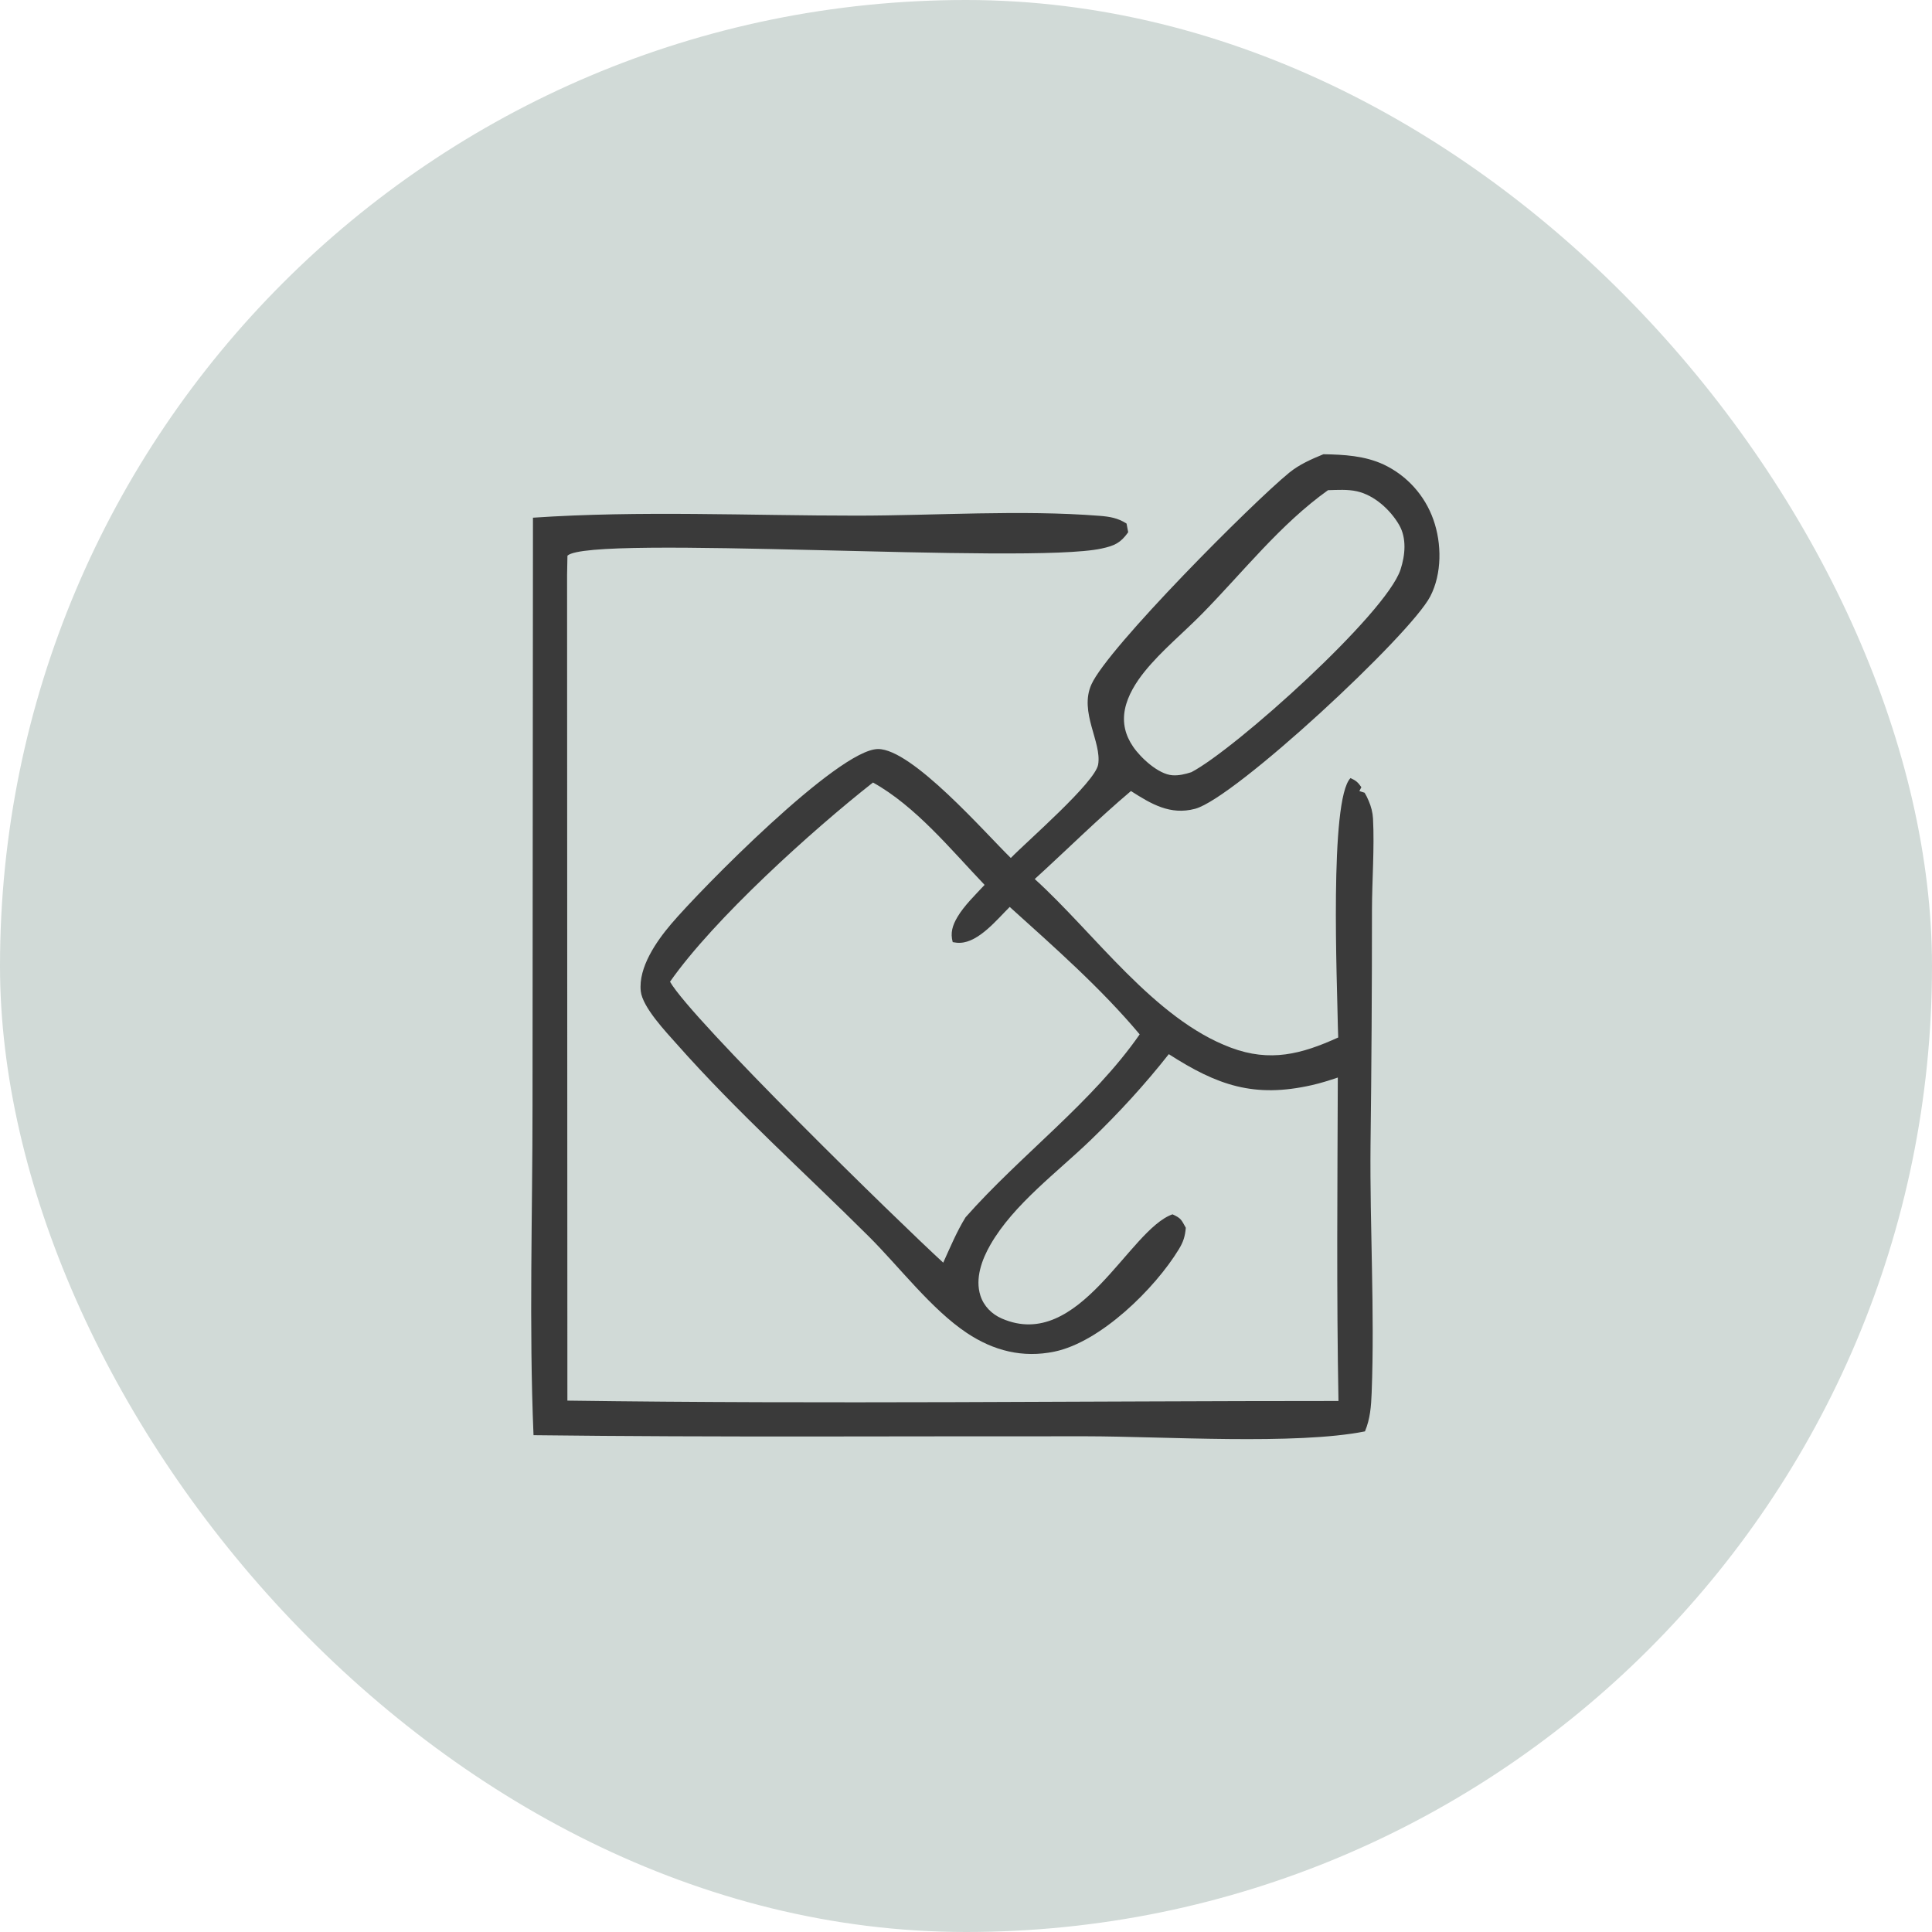 <?xml version="1.0" encoding="UTF-8"?> <svg xmlns="http://www.w3.org/2000/svg" viewBox="0 0 100 100" fill-rule="evenodd"><rect y="0" width="100" height="100" rx="50" ry="50" x="0" style="pointer-events: none; fill: rgb(209, 218, 215);"></rect><g style="visibility: hidden;" transform="matrix(0.255, 0, 0, 0.255, -267.885, -82.108)"><path d="M 1298.02 514.248 C 1298.58 514.132 1298.81 514.069 1299.42 514.016 C 1301.1 513.869 1301.82 514.039 1303.08 515.14 C 1310.2 521.369 1326.35 547.142 1327.31 556.978 C 1327.98 563.933 1326.03 571.625 1321.43 576.978 C 1316.82 582.332 1309.63 585.282 1302.71 585.811 C 1298.63 586.097 1293.81 585.268 1290.08 583.578 C 1283.48 580.589 1278.44 574.285 1276 567.554 C 1269.99 550.969 1283.44 535.825 1292.32 523.179 C 1294.07 520.685 1296.46 517.944 1297.66 515.145 C 1297.78 514.848 1297.9 514.547 1298.02 514.248 Z M 1300.69 579.495 C 1306.62 579.23 1312.7 577.642 1316.73 572.935 C 1320.36 568.704 1321.67 562.679 1321.02 557.229 C 1320.13 549.907 1307 527.451 1301.54 523.318 C 1300.94 522.864 1300.11 522.618 1299.38 522.5 C 1299.34 522.783 1299.31 523.067 1299.26 523.348 C 1298.91 525.356 1296.77 527.736 1295.62 529.401 C 1288.21 540.106 1274.7 555.985 1283.3 569.545 C 1286.07 573.915 1291.21 578.186 1296.37 579.151 C 1297.62 579.386 1299.42 579.622 1300.69 579.495 Z" style="fill: rgb(58, 58, 58);"></path><path d="M 1309.24 427.226 C 1310.68 427.067 1311.96 426.665 1313.2 427.674 C 1320.73 433.823 1335.41 456.729 1336.33 466.264 C 1336.93 472.449 1335.27 479.322 1331.17 484.096 C 1326.16 489.925 1319.98 491.32 1312.66 491.933 C 1306.91 491.689 1301.92 490.477 1297.12 487.169 C 1292.24 483.813 1288.23 478.845 1287.24 472.892 C 1284.62 457.114 1300.66 439.412 1309.24 427.226 Z M 1312.41 486.089 C 1317.69 485.652 1322.75 484.015 1326.32 479.825 C 1329.26 476.368 1330.51 471.545 1330.04 467.071 C 1329.26 459.726 1317.31 439.707 1311.28 435.812 C 1311.09 435.685 1310.87 435.591 1310.67 435.481 C 1310.57 435.678 1310.47 435.876 1310.37 436.071 C 1304.57 447.109 1289.96 459.616 1293.98 473.27 C 1295.33 477.835 1298.51 481.635 1302.77 483.76 C 1305.61 485.159 1309.24 486.204 1312.41 486.089 Z" style="fill: rgb(58, 58, 58);"></path><path d="M 1151.64 427.229 C 1186.63 426.621 1224.59 426.228 1259.5 427.477 C 1260.86 429.918 1261.04 431.684 1261.16 434.456 C 1262.62 467.002 1261.23 500.111 1261.29 532.734 C 1261.32 547.364 1263.07 598.612 1260.46 609.022 C 1258.46 610.257 1256.84 610.055 1254.56 610.163 L 1148.17 610.335 C 1150.6 604.732 1149.18 582.936 1149.18 575.971 C 1149.17 559.358 1148.11 431.696 1149.61 428.571 C 1150.12 427.513 1150.59 427.627 1151.64 427.229 Z M 1153.71 603.858 L 1225.75 603.851 C 1232.75 603.858 1247.93 605.125 1253.73 603.524 C 1254.6 602.013 1254.79 600.893 1254.85 599.166 C 1255.32 586.265 1254.91 573.199 1254.91 560.285 L 1254.92 483.026 C 1254.92 474.189 1256.13 442.255 1254.66 436.292 C 1254.41 435.28 1254.02 434.411 1253.47 433.529 L 1187.08 433.551 C 1176.49 433.537 1164.63 432.517 1154.14 433.978 C 1154.61 435.146 1154.92 436.257 1154.98 437.515 C 1155.58 451.696 1155.92 598.567 1154.46 602.394 C 1154.13 603.255 1154.13 603.197 1153.71 603.858 Z" style="fill: rgb(58, 58, 58);"></path><path d="M 1345.26 496.244 C 1347.17 495.909 1348.72 495.824 1350.31 497.044 C 1356.56 501.849 1363.72 513.119 1365.06 520.962 C 1365.86 525.635 1364.83 530.854 1361.87 534.623 C 1358.86 538.461 1354.75 540.263 1350.04 540.911 C 1345.79 541.179 1340.77 539.768 1337.48 537.001 C 1334.05 534.111 1331.62 528.499 1331.26 524.067 C 1330.41 513.519 1338.8 503.752 1345.26 496.244 Z M 1349.39 534.844 C 1352.9 534.156 1355.72 532.767 1357.69 529.612 C 1358.77 527.888 1359.64 525.636 1359.2 523.604 C 1359.65 518.29 1354.49 511.746 1351.26 507.886 C 1349.94 506.313 1348.9 504.609 1346.66 504.487 C 1346.43 504.474 1346.19 504.493 1345.96 504.495 C 1345.87 504.741 1345.79 504.988 1345.7 505.231 C 1342.69 513.301 1334.09 517.067 1338.45 527.3 C 1339.73 530.317 1342 532.996 1345.09 534.274 C 1346.43 534.832 1347.95 535.116 1349.39 534.844 Z" style="fill: rgb(58, 58, 58);"></path></g><path d="M 67.433 25.24 C 69.109 25.061 70.679 25.06 72.076 26.134 C 73.258 27.047 74.178 28.37 74.36 29.874 C 74.547 31.407 74.041 32.772 73.094 33.959 C 71.58 35.852 60.611 47.266 59.02 48.309 C 58.18 48.859 57.309 48.086 56.343 48.709 C 55.237 49.424 54.279 51.098 52.844 51.174 C 51.98 51.219 51.254 50.449 50.638 49.933 C 48.38 52.827 45.755 53.975 45.737 58.126 C 45.732 59.243 46.304 60.375 46.096 61.466 C 45.119 63.316 40.925 64.346 38.982 65.057 C 38.997 67.453 39.481 70.987 37.918 72.991 C 37.233 73.867 35.888 74.711 34.789 74.849 L 34.488 74.441 C 34.61 73.401 36.493 71.96 37.251 71.188 C 37.447 68.863 37.444 66.512 37.499 64.18 C 38.93 63.552 43.645 62.026 44.311 60.618 C 44.329 59.349 40.507 55.226 39.594 53.926 L 39.558 49.869 C 37.758 49.914 35.958 49.926 34.157 49.903 C 32.87 48.564 31.917 46.941 30.487 45.73 C 29.817 45.165 28.665 45.013 27.818 44.81 L 27.601 44.386 C 27.69 43.827 27.863 43.634 28.264 43.244 C 32.365 43.273 32.472 46.924 35.736 48.146 C 36.896 48.58 38.348 48.392 39.573 48.363 L 39.596 42.907 C 38.604 42.109 35.108 39.042 34.834 37.898 C 34.935 37.394 34.966 37.348 35.337 36.99 C 36.293 37.047 39.206 40.375 40.206 41.214 C 41.173 40.173 42.246 39.073 43.066 37.919 C 44.626 35.718 42.149 34.524 41.827 32.299 C 41.675 31.244 41.358 29.579 42.016 28.702 C 42.464 28.534 42.53 28.529 42.999 28.62 C 43.469 29.207 43.325 31.606 43.404 32.437 C 44.219 33.687 45.229 34.634 45.385 36.201 C 45.599 38.339 42.583 41.075 41.301 42.68 C 41.239 46.335 41.231 49.991 41.279 53.647 C 42.24 54.998 43.285 56.236 44.412 57.449 C 44.417 56.512 44.453 55.574 44.475 54.638 C 46.062 52.404 47.914 50.458 49.84 48.517 C 49.373 48.066 48.963 47.754 48.841 47.085 C 48.993 45.389 50.878 44.026 52.004 42.893 C 51.603 42.326 51.247 41.722 50.878 41.134 C 53.479 38.21 56.452 35.5 59.206 32.709 C 61.282 30.604 63.254 28.241 65.501 26.327 C 66.085 25.833 66.735 25.534 67.433 25.24 Z M 68.051 26.777 C 64.736 28.773 62.028 32.297 59.327 35.058 C 57.246 37.188 55.035 39.264 53.056 41.486 C 54.744 43.317 56.575 45.018 58.255 46.848 C 60.963 44.353 63.459 41.581 66.033 38.944 C 68.048 36.877 70.474 34.8 72.121 32.428 C 72.519 31.856 72.76 31.245 72.776 30.54 C 72.796 29.59 72.342 28.735 71.666 28.094 C 70.841 27.312 69.632 26.716 68.483 26.755 C 68.341 26.759 68.196 26.768 68.051 26.777 Z M 50.487 46.973 C 51.069 47.8 51.658 48.858 52.497 49.438 C 52.962 49.467 52.944 49.468 53.313 49.181 C 54.222 48.397 55.097 47.607 56.149 47.016 C 55.218 46.072 54.213 44.826 53.165 44.04 C 52.202 44.979 51.321 45.913 50.487 46.973 Z" style="visibility: hidden; fill: rgb(58, 58, 58);"></path><path d="M 28.579 23.94 C 37.377 24.07 46.199 23.918 54.999 23.913 C 59.324 23.912 63.727 23.745 68.039 24.086 C 68.563 24.405 69.099 24.726 69.536 25.164 C 71.271 26.91 70.865 30.015 70.889 32.277 C 72.261 32.253 73.632 32.296 75.004 32.327 C 75.873 32.94 76.443 33.497 77.091 34.345 C 77.31 36.832 77.264 39.364 77.293 41.86 C 77.313 43.73 77.687 47.2 76.449 48.71 C 75.793 49.509 74.753 50.007 73.776 50.286 C 70.152 51.318 49.419 52.044 48.316 53.293 C 47.696 53.997 47.986 55.795 48.034 56.697 C 48.364 56.707 48.695 56.72 49.024 56.737 C 49.854 56.782 50.408 56.808 50.987 57.452 C 51.699 59.231 52.471 72.142 52.098 74.118 C 51.854 75.412 51.198 76.714 50.053 77.432 C 48.823 78.206 47.214 78.258 45.827 77.958 C 44.003 77.565 43.033 76.388 42.086 74.874 C 41.997 72.907 41.994 70.987 42.1 69.022 C 42.405 66.606 42.04 58.932 43.406 57.386 C 44.059 56.646 45.376 56.777 46.275 56.748 C 46.251 55.884 46.21 55.007 46.245 54.144 C 46.279 53.249 46.591 52.245 47.368 51.724 C 50.453 49.654 72.924 49.889 74.62 48.101 C 75.347 47.333 75.55 45.54 75.577 44.524 C 75.614 43.124 75.845 35.303 75.087 34.595 C 74.085 33.661 72.172 33.974 70.899 34.019 C 70.885 36.004 71.158 38.431 70.666 40.34 C 70.385 41.428 69.804 42.017 68.864 42.567 C 68.272 42.915 67.772 43.019 67.092 43.061 C 63.204 43.294 27.176 43.401 25.613 42.928 C 24.234 42.512 23.574 41.382 22.89 40.22 C 22.884 40.122 22.879 40.024 22.875 39.926 C 22.758 37.006 22.376 29.937 22.938 27.391 C 23.114 26.597 23.477 25.839 24.047 25.252 C 25.371 23.887 26.843 23.96 28.579 23.94 Z M 67.617 41.288 C 68.596 40.592 68.96 40.098 69.168 38.894 C 69.524 36.851 69.578 28.357 68.561 26.855 C 68.106 26.184 67.541 26.042 66.781 25.925 C 62.764 25.307 55.627 25.733 51.302 25.739 C 42.926 25.75 34.465 25.496 26.1 25.783 C 24.89 26.866 24.562 27.786 24.482 29.391 C 24.395 31.109 24.221 39.654 25.151 40.609 C 25.738 41.21 27.524 41.311 28.326 41.363 C 33.567 41.708 38.972 41.42 44.233 41.42 C 51.433 41.419 58.702 41.624 65.89 41.391 C 66.466 41.372 67.044 41.352 67.617 41.288 Z M 48.142 76.304 C 49.019 75.925 49.96 75.53 50.331 74.565 C 51.127 72.486 49.955 61.226 49.636 58.467 L 46 58.566 C 45.427 58.691 45.019 58.696 44.591 59.122 C 44.042 61.299 43.172 73.539 44.154 75.018 C 44.667 75.789 45.555 76.181 46.444 76.293 C 47.016 76.365 47.569 76.362 48.142 76.304 Z" style="visibility: hidden; fill: rgb(58, 58, 58);"></path><path d="M 68.5 23.511 C 69.568 23.53 70.635 23.588 71.619 24.044 C 72.823 24.614 73.75 25.642 74.192 26.898 C 74.629 28.128 74.64 29.691 74.032 30.866 C 72.998 32.868 63.911 41.315 61.859 41.863 C 60.565 42.207 59.581 41.61 58.538 40.944 C 56.828 42.386 55.215 43.993 53.558 45.499 C 56.651 48.299 59.74 52.744 63.709 54.227 C 65.741 54.987 67.357 54.568 69.266 53.7 C 69.257 53.517 69.251 53.333 69.248 53.15 C 69.215 50.951 68.799 41.398 69.902 40.273 C 70.183 40.399 70.288 40.492 70.464 40.744 L 70.361 40.946 L 70.632 41.032 C 70.742 41.229 70.738 41.212 70.842 41.451 C 70.968 41.739 71.05 42.055 71.067 42.369 C 71.146 43.918 71.016 45.549 71.013 47.107 C 71.013 51.17 70.989 55.233 70.938 59.295 C 70.898 63.543 71.159 67.854 70.997 72.088 C 70.97 72.786 70.922 73.436 70.65 74.088 C 67.08 74.801 60.188 74.346 56.224 74.342 C 46.689 74.331 37.149 74.401 27.615 74.285 C 27.378 68.63 27.564 62.89 27.563 57.225 L 27.586 26.796 C 33.117 26.42 38.806 26.692 44.353 26.689 C 48.471 26.687 52.819 26.379 56.913 26.699 C 57.443 26.741 57.857 26.81 58.31 27.099 L 58.395 27.549 C 57.999 28.103 57.694 28.246 57.015 28.393 C 53.176 29.226 30.541 27.647 29.371 28.762 L 29.352 29.756 L 29.368 72.496 C 42.662 72.682 55.983 72.515 69.279 72.515 C 69.176 66.94 69.226 61.349 69.245 55.773 C 68.803 55.922 68.358 56.063 67.903 56.166 C 64.913 56.843 63.014 56.181 60.497 54.563 C 59.242 56.154 57.922 57.591 56.467 58.996 C 54.74 60.665 52.468 62.33 51.263 64.427 C 50.821 65.195 50.463 66.173 50.744 67.055 C 50.918 67.603 51.331 68.02 51.854 68.247 C 55.873 69.996 58.425 63.644 60.689 62.853 C 61.14 63.058 61.143 63.134 61.377 63.549 C 61.338 63.995 61.251 64.276 61.017 64.661 C 59.774 66.703 56.965 69.464 54.579 69.959 C 52.933 70.3 51.426 69.916 50.044 68.994 C 48.209 67.771 46.549 65.573 44.972 64.002 C 41.67 60.713 38.109 57.522 35.027 54.038 C 34.49 53.432 33.257 52.142 33.166 51.304 C 33.035 50.071 33.979 48.719 34.738 47.827 C 36.253 46.042 43.375 38.792 45.44 38.77 C 47.204 38.752 51 43.125 52.32 44.409 C 53.162 43.541 56.686 40.495 56.84 39.573 C 57.036 38.406 55.847 36.867 56.49 35.429 C 57.338 33.529 64.854 25.993 66.733 24.464 C 67.263 24.033 67.874 23.769 68.5 23.511 Z M 34.68 50.814 C 35.817 52.798 46.52 63.247 48.821 65.355 C 49.182 64.562 49.519 63.749 49.977 63.007 C 52.829 59.777 56.54 57.062 58.99 53.539 C 56.979 51.141 54.58 49.036 52.263 46.943 C 51.61 47.589 50.668 48.762 49.7 48.799 C 49.533 48.806 49.493 48.79 49.312 48.764 C 49.182 48.285 49.299 47.901 49.555 47.467 C 49.901 46.878 50.499 46.301 50.962 45.802 C 49.226 43.982 47.393 41.73 45.185 40.503 C 42.046 42.97 36.953 47.567 34.68 50.814 Z M 61.666 39.968 C 63.944 38.774 71.748 31.765 72.492 29.478 C 72.73 28.744 72.821 27.862 72.416 27.165 C 71.963 26.386 71.135 25.631 70.236 25.43 C 69.758 25.322 69.225 25.358 68.737 25.372 C 66.256 27.145 64.346 29.606 62.22 31.769 C 61.247 32.759 60.119 33.679 59.247 34.757 C 58.795 35.317 58.37 35.996 58.227 36.708 C 58.085 37.421 58.245 38.06 58.654 38.655 C 59.048 39.23 59.957 40.073 60.677 40.127 C 61.018 40.153 61.344 40.07 61.666 39.968 Z" style="fill: rgb(58, 58, 58);"></path><path d="M1158.08 120.403C1165.48 119.415 1173.6 120.012 1181.08 120.019L1222.6 120.062C1267.85 120.064 1313.15 119.57 1358.4 120.164C1359.07 121.122 1359.48 122.237 1359.59 123.401C1360.35 131.04 1359.73 139.3 1359.73 147.009L1359.71 194.963L1359.63 261.936C1359.66 274.221 1360.25 286.755 1359.71 299.017C1359.57 301.967 1359.69 303.311 1357.9 305.701C1352.81 307.342 1316.99 306.076 1308.73 306.076L1157.17 306.052C1157.91 304.761 1158.08 303.852 1158.17 302.365C1159.44 281.241 1158.22 259.219 1158.21 237.993L1158.08 120.403ZM1163.37 300.089C1178.47 300.099 1282.61 301.313 1287.34 299.7C1289.08 296.536 1289.46 251.614 1288.05 247.453C1287.85 246.859 1287.59 246.475 1287.28 245.915L1200.84 245.84C1190.88 245.835 1172.71 244.442 1163.6 246.43C1165.48 250.224 1165.63 294.249 1164.22 298.362C1164.01 298.985 1163.71 299.535 1163.37 300.089ZM1227.73 239.164L1319.53 239.156C1326.29 239.154 1345.46 240.237 1350.66 238.956L1351.79 239.561L1351.92 238.593L1352.28 238.186C1353.88 234.569 1354.25 190.567 1352.94 187.111C1352.8 186.721 1352.51 186.31 1352.29 185.971L1267.49 186.033C1254.82 186.029 1240.37 184.646 1227.94 186.418C1229.51 189.778 1229.76 234.087 1228.44 237.828C1228.27 238.3 1227.98 238.739 1227.73 239.164ZM1286.67 178.922C1287.76 174.559 1288.1 129.778 1286.85 126.753L1203.98 126.663C1191.01 126.654 1176.3 125.3 1163.53 127.153C1165.22 130.458 1165.7 174.529 1164.2 178.594C1163.97 179.21 1163.78 179.455 1163.42 180.046C1201.02 180.022 1238.89 179.031 1276.45 180.319L1276.87 181.024L1277.24 179.449C1279.49 179.659 1281.88 180.062 1284.12 179.797L1283.79 180.222L1286.42 179.555L1286.67 178.922ZM1221.33 186.017L1183.29 186.005C1176.96 186.019 1169.88 185.501 1163.65 186.417C1165.43 190.241 1165.65 233.966 1164.21 237.824C1164.01 238.373 1163.77 238.685 1163.45 239.201L1201.58 239.248C1207.59 239.276 1215.56 240.214 1221.33 238.935C1222.97 235.908 1223.44 191.204 1222 187.247C1221.84 186.795 1221.58 186.428 1221.33 186.017ZM1352.46 245.939L1315.38 245.854C1308.44 245.845 1300.67 245.216 1293.84 246.433C1295.63 249.85 1295.95 294.448 1294.45 298.648C1294.24 299.211 1294 299.561 1293.68 300.091L1334.3 300.182C1340.1 300.191 1347.1 300.965 1352.77 299.917L1352.55 298.202C1354.15 294.249 1354.32 249.662 1352.86 246.676C1352.73 246.425 1352.59 246.185 1352.46 245.939ZM1292.65 127.155C1294.44 131.088 1294.61 174.252 1293.24 178.32C1293.03 178.932 1292.74 179.476 1292.4 180.021L1333.68 180.07C1339.6 180.074 1346.41 180.753 1352.24 179.86L1352.61 178.921C1354.07 174.817 1354.38 131.253 1353.12 127.774C1353.01 127.457 1352.73 127.049 1352.57 126.782L1314.65 126.664C1307.48 126.65 1299.74 126.149 1292.65 127.155Z" style="visibility: hidden; fill: rgb(58, 58, 58);" transform="matrix(1, 0, 0, 1, -1210.049, -136.444)"></path><path d="M874.643 133.128C928.15 133.481 981.883 131.917 1035.35 133.368C1035.77 134.049 1036.16 134.674 1036.39 135.445C1037.83 140.16 1037.85 288.005 1036.98 302.931C1036.91 304.264 1036.56 305.235 1035.89 306.387C1030.85 307.111 1025.02 306.54 1019.89 306.54L985.489 306.54C950.827 306.537 915.947 307.361 881.315 306.636C878.542 306.578 875.13 306.624 872.56 305.468C871.062 304.794 871.028 304.528 870.503 303.078L871.641 301.251C873.67 300.275 875.847 300.101 878.07 299.995C888.843 299.477 900.064 300.22 910.902 300.222L988.279 300.24C987.841 288.458 988.074 276.624 988.095 264.834L958.688 264.901C948.488 264.905 876.793 266.308 871.879 264.246C870.924 262.499 870.761 262.33 870.966 260.246C872.332 258.889 873.326 258.512 875.236 258.239C880.273 257.519 886.313 258.226 891.472 258.228L930.198 258.231C929.997 246.578 930.12 234.899 930.091 223.242C920.629 222.915 878.205 224.47 872.73 221.858C871.387 220.272 871.334 220.2 871.281 218.127C872.493 216.995 873 216.675 874.675 216.472C885.25 215.19 899.009 216.426 909.939 216.418L988.209 216.215C987.96 204.443 987.935 192.667 988.133 180.894C962.989 181.33 937.783 180.957 912.632 180.977C901.28 180.986 887.899 182.507 876.795 180.693C873.957 180.23 871.637 179.683 869.914 177.26L870.789 176.14C878.758 172.117 918.891 174.169 930.213 174.199C930.121 162.601 930.127 151.002 930.229 139.403C921.164 138.827 874.122 140.546 870.829 137.735L870.757 135.901C872.096 133.688 872.126 133.798 874.643 133.128ZM1026.67 258.21L1029.72 257.912C1031.01 255.992 1031.14 228.939 1030.28 225.273C1030.1 224.463 1029.71 223.706 1029.34 222.97C999.356 223.011 969.114 222.211 939.16 223.194L937.391 223.492C935.203 228.774 936.688 251.118 936.731 258.233L1026.67 258.21ZM994.625 181.056L994.632 216.265C1006.03 216.222 1017.44 216.247 1028.84 216.339C1031.76 212.872 1030.91 189.709 1030.36 184.169C1030.26 183.145 1029.93 182.16 1029.56 181.207C1017.92 180.919 1006.27 180.868 994.625 181.056ZM994.472 264.845L994.567 300.161C1000.58 300.234 1025.2 301.742 1029.39 299.794C1031.31 295.77 1031.42 271.27 1030.15 266.854C1029.98 266.276 1029.68 265.722 1029.4 265.19C1029.34 265.066 1029.28 264.94 1029.22 264.815C1017.65 264.832 1006.04 265.041 994.472 264.845ZM943.139 139.149C941.027 139.237 938.52 138.902 936.736 140.045L936.601 174.159L1024.31 174.209C1026.33 174.175 1028.71 174.581 1030.39 173.446C1030.74 165.968 1031.96 145.045 1029.4 139.111L943.139 139.149Z" style="visibility: hidden; fill: rgb(58, 58, 58);" transform="matrix(1, 0, 0, 1, -875.578, -175.887)"></path><g style="visibility: hidden;" transform="matrix(1, 0, 0, 1, -740.028, -99.788)"><path d="M 747.74 161.482 C 748.079 161.444 748.416 161.402 748.755 161.37 C 754.864 160.781 760.481 161.629 765.235 165.745 C 769.09 169.082 771.17 173.318 771.436 178.398 C 771.732 184.044 769.992 187.916 766.273 192.046 C 759.437 199.641 736.006 222.022 727.874 226.819 C 726.374 227.704 724.805 228.12 723.071 228.167 C 718.946 228.279 716.181 225.885 713.399 223.208 C 709.334 227.444 705.172 231.586 700.916 235.631 C 708.788 241.636 726.771 257.246 730.063 266.23 C 731.223 269.394 731.139 272.69 729.665 275.759 C 727.889 279.459 724.259 282.482 720.725 284.431 C 710.181 290.245 697.442 293.979 686.215 298.474 C 667.38 306.014 648.745 314.138 629.854 321.509 C 627.601 322.241 625.281 322.768 622.905 322.796 C 618.115 322.852 613.416 321.534 610.036 317.93 C 606.947 314.635 606.025 310.372 606.252 305.999 C 606.414 302.884 607.577 300 608.777 297.153 C 613.551 285.82 650.788 208.478 655.429 204.792 C 657.278 203.324 660.667 202.456 662.985 202.707 C 671.784 203.659 690.015 223.934 695.797 231.296 C 699.943 227.427 703.926 223.336 707.976 219.363 C 707.064 217.972 706.171 216.568 705.298 215.152 C 703.775 212.668 702.345 209.975 703.274 206.969 C 704.756 202.17 734.95 171.105 741.103 165.656 C 743.121 163.869 745.325 162.649 747.74 161.482 Z M 676.68 294.816 C 684.668 291.719 720.723 279.941 723.747 274.018 C 724.706 272.14 724.418 269.991 723.634 268.108 C 720.166 259.787 703.638 247.424 696.853 240.255 C 692.499 244.625 688.817 249.045 682.775 251.036 L 680.954 250.766 C 680.324 248.817 680.745 248.071 681.651 246.216 C 683.552 242.326 688.3 238.439 691.535 235.554 C 685.943 229.95 668.515 209.848 661.436 209.09 C 659.44 210.82 657.652 212.522 656.262 214.789 C 650.553 224.102 613.017 300.932 612.867 306.701 C 612.799 309.323 613.773 311.947 615.662 313.786 C 617.478 315.554 619.432 316.197 621.935 316.133 C 631.598 315.885 665.795 299.436 676.68 294.816 Z M 709.049 209.275 C 713.23 213.86 717.632 218.875 722.729 222.432 C 731.144 216.698 754.327 196.336 760.418 188.856 C 762.439 186.373 764.071 183.542 764.701 180.368 C 765.198 177.862 765.188 175.185 763.742 172.985 C 761.77 169.986 757.303 168.034 753.881 167.477 C 753.179 167.362 752.474 167.295 751.766 167.235 C 749.633 167.975 747.785 168.784 746.04 170.247 C 738.776 176.34 732.309 184.446 725.79 191.394 C 720.261 197.287 714.041 202.949 709.049 209.275 Z" style="fill: rgb(58, 58, 58);"></path><path d="M 648.941 116.877 L 649.806 117.211 C 650.576 117.506 651.284 117.811 652.017 118.196 C 655.817 120.193 710.489 167.358 715.27 172.113 C 716.906 173.74 718.499 175.454 719.081 177.75 C 719.259 178.454 718.666 178.995 718.308 179.593 L 715.971 180.017 C 707.913 176.485 658.992 133.19 649.61 124.48 C 640.099 131.382 631.334 139.941 622.446 147.656 C 600.91 166.35 579.647 185.747 557.39 203.541 C 563.532 203.17 569.577 203.205 575.725 203.378 L 575.634 212.492 L 575.67 294.644 C 581.015 294.578 586.663 294.202 591.973 294.779 C 594.917 295.099 598.418 295.689 600.333 298.049 C 600.018 298.446 599.919 298.627 599.544 298.925 C 594.259 303.122 576.345 301.048 569.503 300.724 C 568.861 290.505 569.419 279.896 569.423 269.632 L 569.351 209.749 C 563.023 209.993 553.894 211.47 548.073 208.677 C 547.251 207.447 546.808 207.159 547.173 205.614 C 547.494 204.253 548.472 203.072 549.443 202.101 C 555.062 196.488 561.827 191.361 567.831 186.11 L 607.986 151.191 C 621.108 139.923 634.32 126.045 648.941 116.877 Z" style="fill: rgb(58, 58, 58);"></path></g><g style="visibility: hidden;" transform="matrix(1, 0, 0, 1, -56.916, -183.337)"><path d="M 153.863 124.587 C 180.534 123.85 207.412 124.525 234.103 124.524 L 367.441 124.68 C 368.702 160.667 367.512 197.094 367.515 233.126 L 367.588 275.577 C 367.603 283.868 368.085 292.556 367.143 300.785 C 331.467 301.44 295.706 300.956 260.022 300.96 C 224.549 300.965 188.999 301.453 153.534 300.797 L 153.631 184.463 C 153.628 164.657 152.594 144.335 153.863 124.587 Z M 245.748 294.115 C 263.205 294.439 280.665 294.553 298.125 294.455 L 361.356 294.44 L 361.283 187.767 C 361.295 168.797 361.975 149.548 361.207 130.616 L 312.281 130.644 C 312.981 137.165 312.922 143.759 312.995 150.312 C 313.185 167.48 312.424 181.753 301.077 195.8 C 292.436 206.497 276.034 216.235 269.851 227.614 C 260.816 244.24 270.198 261.37 260.654 277.046 C 256.557 283.776 250.652 288.207 245.748 294.115 Z M 159.829 294.649 C 184.839 293.502 209.96 295.21 234.97 294.045 C 239.648 289.789 244.965 286.014 249.278 281.404 C 262.136 267.664 258.048 252.356 259.902 235.302 C 226.542 234.467 193.122 235.807 159.766 235.041 L 159.829 294.649 Z M 232.024 170.195 C 233.357 189.548 232.688 209.484 232.502 228.895 L 261.779 228.806 C 267.352 219.621 273.38 212.34 281.721 205.508 C 294.036 195.192 301.955 186.087 306.056 170.122 L 232.024 170.195 Z M 159.794 164.113 L 257.705 164.07 C 273.959 164.068 290.368 164.596 306.603 164.071 L 306.626 130.875 C 284.64 129.988 262.407 130.622 240.39 130.63 C 213.529 130.64 186.564 130.165 159.715 130.689 L 159.794 164.113 Z M 159.784 170.113 L 159.827 228.943 L 226.353 228.817 C 226.246 209.272 226.248 189.727 226.358 170.182 C 204.175 170.164 181.964 170.374 159.784 170.113 Z" style="fill: rgb(58, 58, 58);"></path><path d="M 320.886 226.066 C 321.368 226.124 321.411 226.116 321.941 226.254 C 325.289 227.123 330.752 233.872 332.359 236.98 C 333.366 238.927 332.99 239.709 332.385 241.645 C 332.238 241.624 332.091 241.606 331.946 241.581 C 331.703 241.541 331.462 241.488 331.22 241.448 C 330.04 241.255 328.936 241.089 327.82 240.621 C 324.389 239.184 320.849 235.12 319.84 231.657 C 319.195 229.444 319.82 228.005 320.886 226.066 Z" style="fill: rgb(58, 58, 58);"></path><path d="M 341.051 184.162 C 342.932 184.475 343.116 184.516 344.599 185.894 C 344.713 186.623 344.833 187.285 344.693 188.022 C 343.875 192.315 338.65 196.491 335.414 199.011 C 333.487 198.824 333.094 198.82 331.46 197.639 L 331.312 195.649 C 333.217 191.351 337.823 187.51 341.051 184.162 Z" style="fill: rgb(58, 58, 58);"></path><path d="M 311.424 257.878 C 312.911 257.93 314.336 257.904 315.659 258.673 C 316.782 259.326 316.52 259.385 316.796 260.549 C 315.153 263.791 311.557 265.936 309.311 268.919 L 308.847 269.542 C 307.746 270.046 306.309 270.272 305.129 270.592 L 304.13 269.884 C 304.133 269.5 304.154 269.115 304.14 268.731 C 304.108 267.895 303.999 268.126 304.157 267.202 C 304.844 263.189 308.481 260.268 311.424 257.878 Z" style="fill: rgb(58, 58, 58);"></path><path d="M 280.645 271.763 C 281.054 271.928 281.464 272.094 281.865 272.28 C 284.383 273.448 287.608 275.846 288.347 278.659 C 288.928 280.873 288.226 281.926 287.291 283.859 C 286.86 283.677 286.434 283.487 286.011 283.287 C 283.555 282.115 279.736 279.97 278.992 277.173 C 278.398 274.943 279.61 273.589 280.645 271.763 Z" style="fill: rgb(58, 58, 58);"></path><path d="M 297.507 226.248 C 299.043 226.098 300.54 226.795 301.415 228.067 C 302.291 229.338 302.407 230.985 301.719 232.368 C 301.03 233.75 299.646 234.649 298.104 234.717 C 295.806 234.817 293.846 233.068 293.684 230.773 C 293.522 228.478 295.217 226.471 297.507 226.248 Z" style="fill: rgb(58, 58, 58);"></path><path d="M 344.894 254.69 C 347.022 253.728 349.525 254.686 350.467 256.822 C 351.41 258.958 350.431 261.454 348.287 262.378 C 346.169 263.29 343.712 262.325 342.781 260.215 C 341.85 258.106 342.793 255.64 344.894 254.69 Z" style="fill: rgb(58, 58, 58);"></path><path d="M 328.299 138.224 C 330.26 137.157 332.714 137.823 333.868 139.735 C 335.022 141.647 334.468 144.128 332.61 145.368 C 331.332 146.221 329.688 146.302 328.332 145.58 C 326.975 144.858 326.125 143.449 326.118 141.912 C 326.111 140.375 326.949 138.958 328.299 138.224 Z" style="fill: rgb(58, 58, 58);"></path><path d="M 311.527 202.096 C 313.584 201.195 315.981 202.136 316.876 204.195 C 317.77 206.255 316.822 208.65 314.761 209.539 C 312.708 210.423 310.326 209.48 309.435 207.43 C 308.544 205.379 309.48 202.994 311.527 202.096 Z" style="fill: rgb(58, 58, 58);"></path><path d="M 345.718 147.712 C 347.899 147.217 350.071 148.579 350.577 150.759 C 351.082 152.939 349.731 155.117 347.554 155.633 C 345.363 156.152 343.167 154.79 342.658 152.596 C 342.149 150.401 343.521 148.211 345.718 147.712 Z" style="fill: rgb(58, 58, 58);"></path><path d="M 334.231 273.408 C 336.319 272.911 338.427 274.152 339.006 276.22 C 339.585 278.287 338.428 280.443 336.386 281.103 C 334.991 281.555 333.461 281.206 332.399 280.195 C 331.337 279.184 330.914 277.672 331.296 276.256 C 331.678 274.84 332.804 273.747 334.231 273.408 Z" style="fill: rgb(58, 58, 58);"></path><path d="M 344.665 214.079 C 346.561 213.046 348.936 213.753 349.959 215.655 C 350.982 217.557 350.263 219.928 348.357 220.942 C 346.464 221.949 344.113 221.236 343.097 219.347 C 342.081 217.459 342.782 215.104 344.665 214.079 Z" style="fill: rgb(58, 58, 58);"></path><path d="M 322.795 164.083 C 323.915 163.223 325.414 163.039 326.709 163.604 C 328.004 164.168 328.89 165.392 329.022 166.799 C 329.154 168.205 328.512 169.573 327.345 170.369 C 325.61 171.553 323.247 171.141 322.015 169.439 C 320.783 167.737 321.129 165.363 322.795 164.083 Z" style="fill: rgb(58, 58, 58);"></path><path d="M 279.181 244.755 C 281.196 244.078 283.378 245.166 284.051 247.183 C 284.724 249.2 283.632 251.381 281.614 252.05 C 279.602 252.717 277.43 251.629 276.759 249.617 C 276.088 247.606 277.171 245.431 279.181 244.755 Z" style="fill: rgb(58, 58, 58);"></path></g></svg> 
